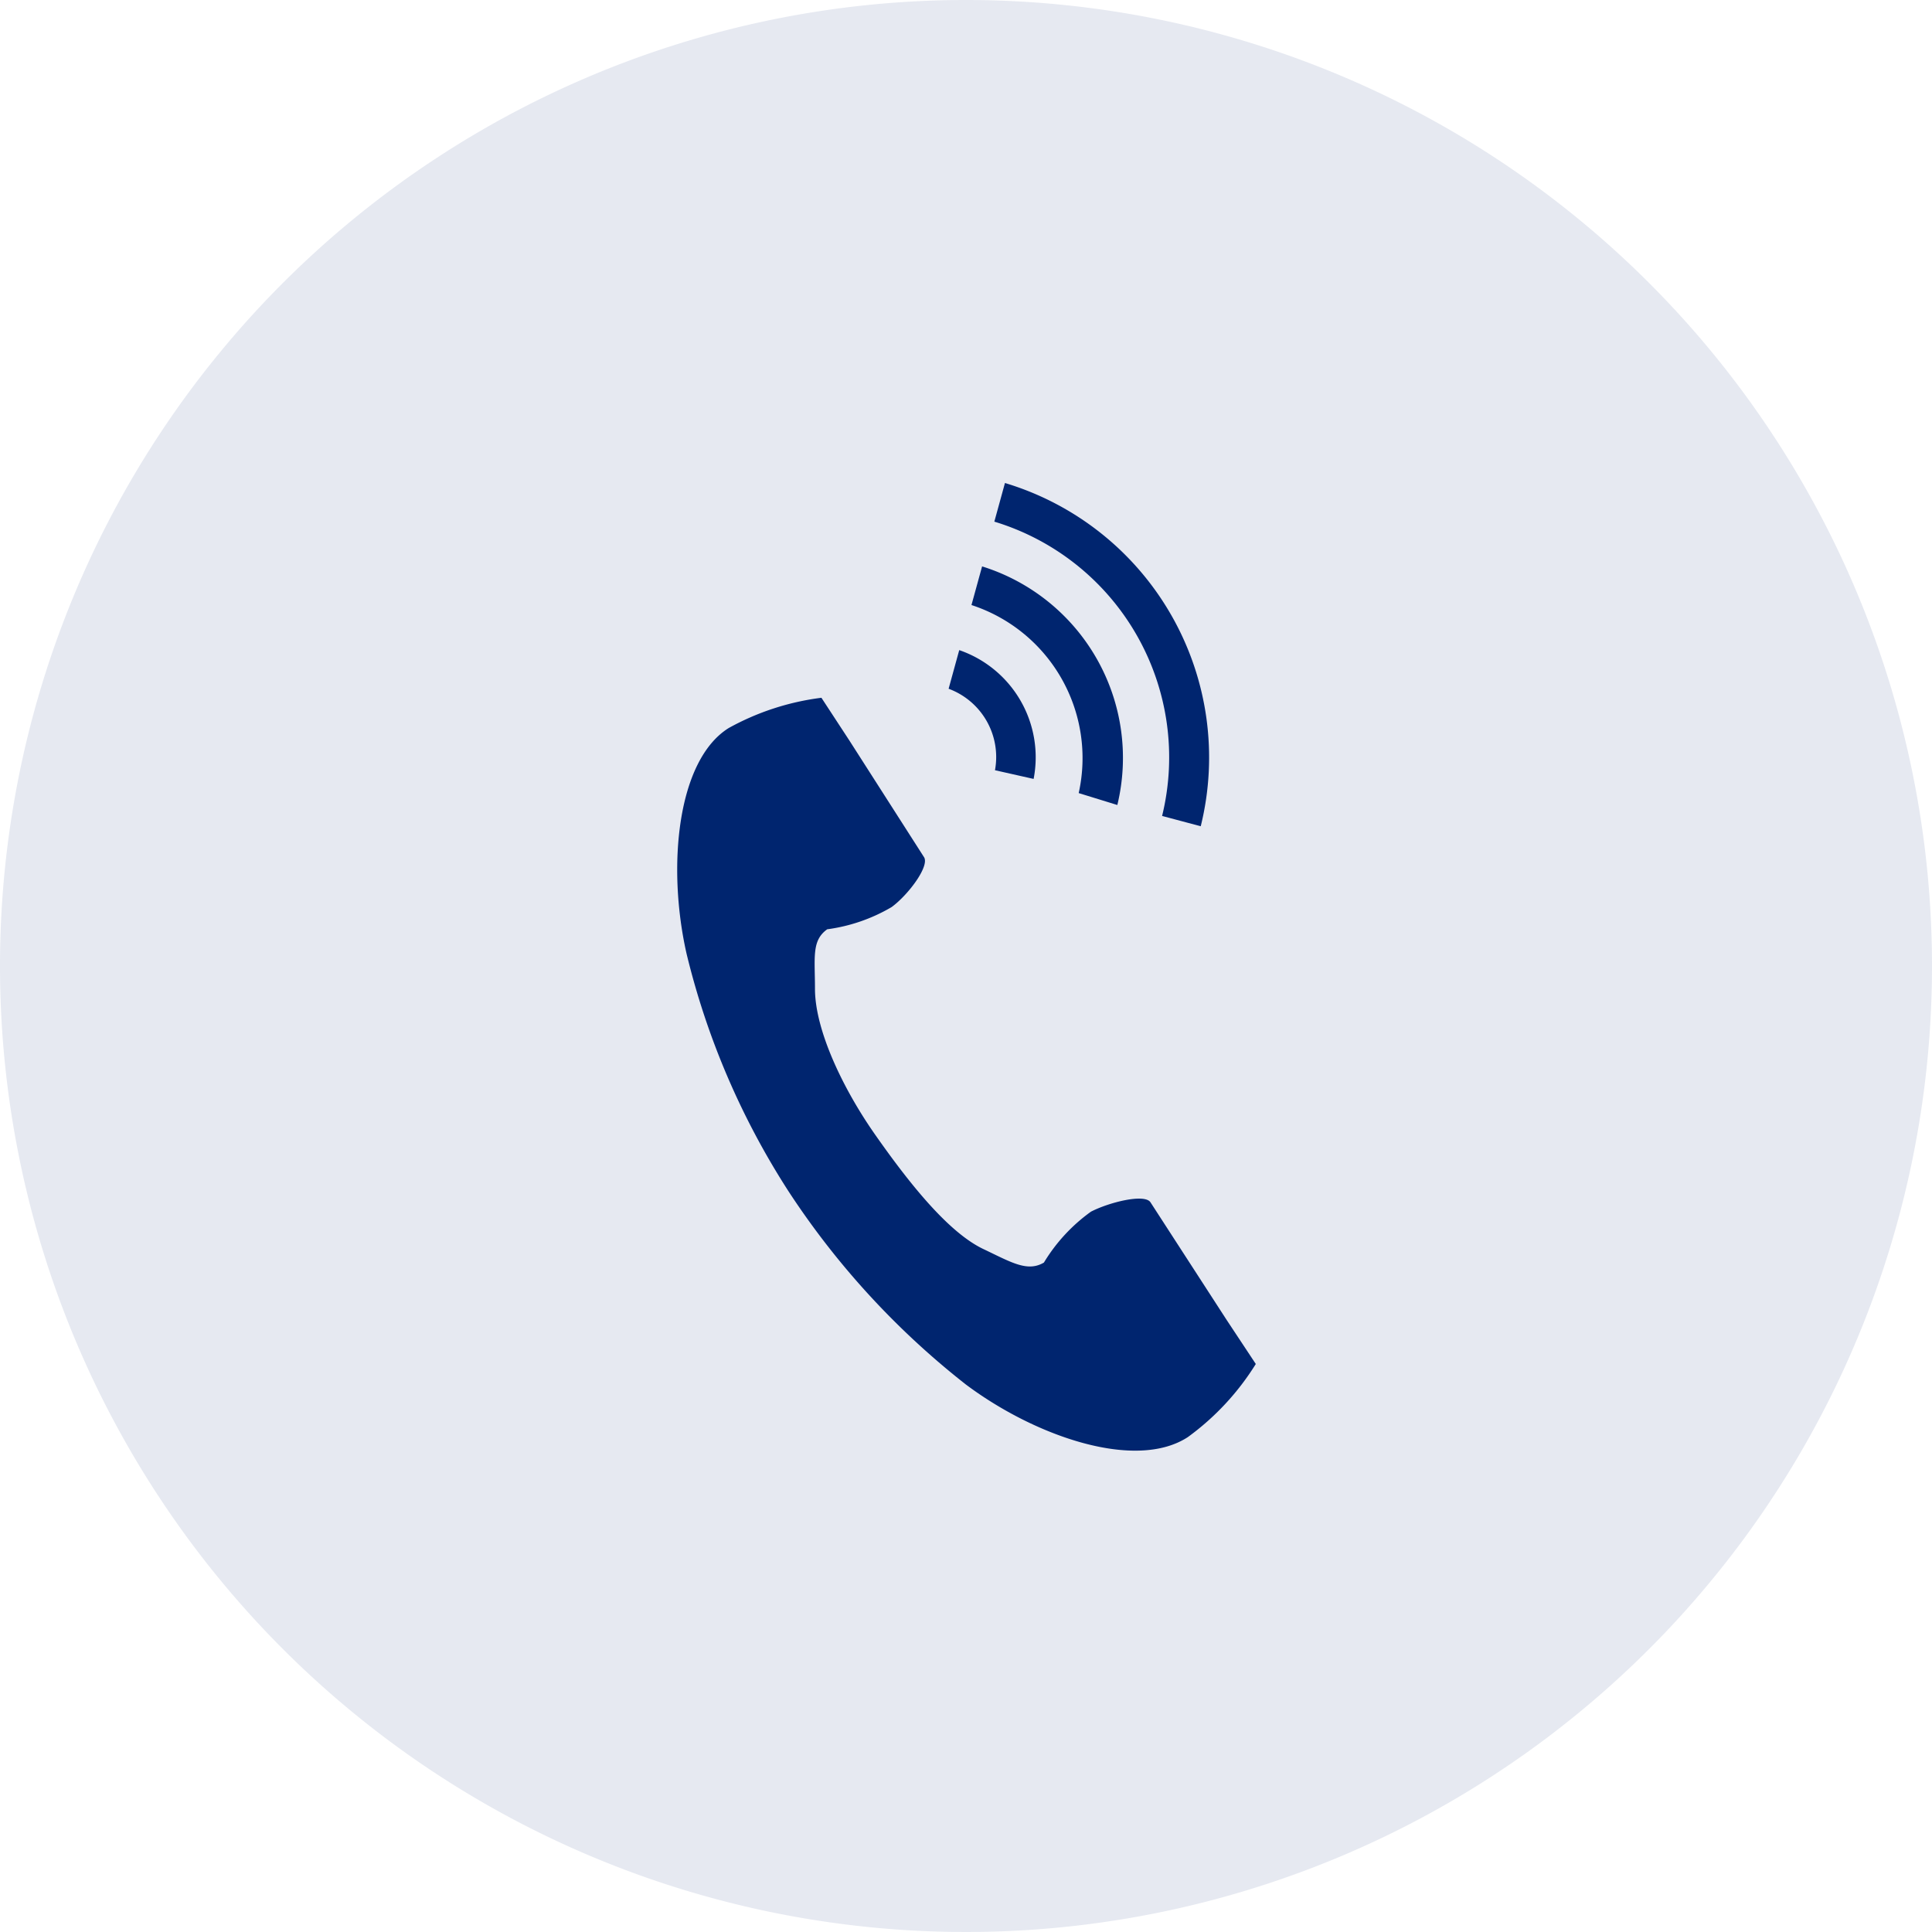 <svg xmlns="http://www.w3.org/2000/svg" width="60" height="60" viewBox="0 0 60 60">
  <defs>
    <style>
      .a, .b {
        fill: #00256f;
      }

      .a {
        opacity: 0.1;
      }
    </style>
  </defs>
  <title>icon-circled-reciever</title>
  <g>
    <path class="a" d="M60,30A30,30,0,1,1,30,0,30,30,0,0,1,60,30Z"/>
    <g>
      <path class="b" d="M22.63,22.61c-1.6,1-1.92,4.3-1.31,7A24,24,0,0,0,24.49,37,25,25,0,0,0,30,43c2.18,1.63,5.28,2.68,6.89,1.63A8.08,8.08,0,0,0,39,42.36L38.1,41l-2.37-3.66c-.18-.28-1.29,0-1.85.29a5.36,5.36,0,0,0-1.46,1.58c-.51.3-1,0-1.86-.41-1.12-.52-2.37-2.12-3.38-3.56S25.32,32,25.31,30.73c0-1-.11-1.52.38-1.87a5.34,5.34,0,0,0,2-.69c.52-.38,1.2-1.29,1-1.56L26.38,23l-.87-1.33A8,8,0,0,0,22.63,22.61Z"/>
      <path class="b" d="M36.09,25.34a7.65,7.65,0,0,0-5.21-9.14l.33-1.2a8.9,8.9,0,0,1,6.08,10.66Z"/>
      <path class="b" d="M33.5,24.63a5,5,0,0,0-3.33-5.84l.33-1.2A6.23,6.23,0,0,1,34.7,25Z"/>
      <path class="b" d="M30.9,23.92a2.26,2.26,0,0,0-1.44-2.53l.33-1.2a3.52,3.52,0,0,1,2.31,4Z"/>
    </g>
  </g>
</svg>
